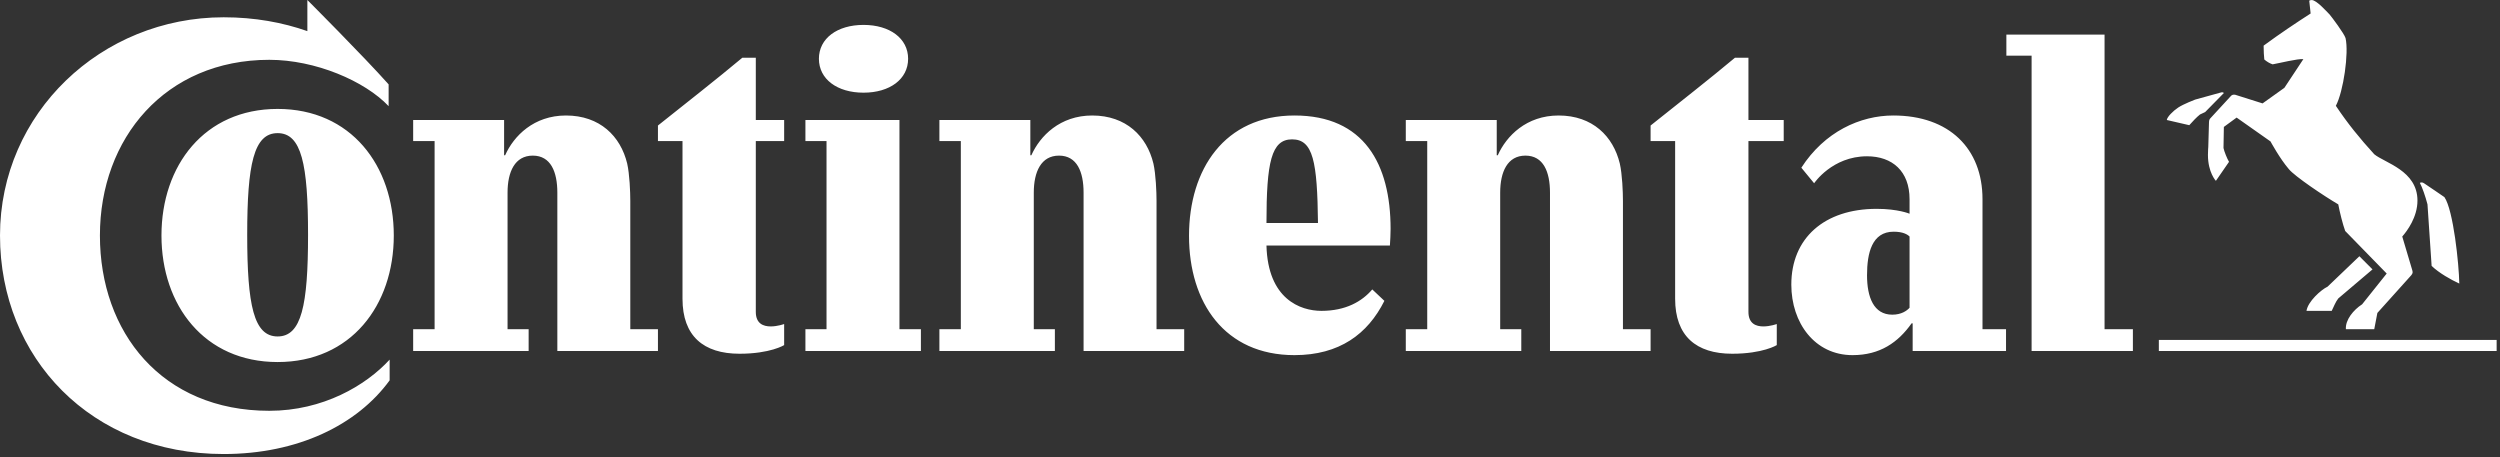 <svg xmlns="http://www.w3.org/2000/svg" viewBox="0 0 186 34" fill="white"><rect x="0" y="0" width="186" height="34" fill="#333333" stroke="none"/><path d="M59.923,26.113 L59.923,24.492 L61.493,24.492 L61.493,10.497 L59.923,10.497 L59.923,8.928 L66.92,8.928 L66.92,24.492 L68.515,24.492 L68.515,26.113 L59.923,26.113 Z M142.302,24.054 L142.225,24.054 C141.223,25.469 139.884,26.422 137.827,26.422 C135.022,26.422 133.274,24.028 133.274,21.173 C133.274,17.727 135.717,15.538 139.627,15.538 C141.223,15.538 142.071,15.901 142.071,15.901 L142.071,14.819 C142.071,12.736 140.785,11.628 138.907,11.628 C136.31,11.628 134.971,13.635 134.971,13.635 L134.02,12.478 C135.744,9.803 138.391,8.593 140.863,8.593 C145.029,8.593 147.498,11.063 147.498,14.819 L147.498,24.492 L149.248,24.492 L149.248,26.113 L142.302,26.113 L142.302,24.054 Z M142.071,17.597 C141.916,17.443 141.583,17.238 140.888,17.238 C139.268,17.238 138.907,18.833 138.907,20.48 C138.907,22.099 139.397,23.412 140.785,23.412 C141.454,23.412 141.865,23.128 142.071,22.897 L142.071,17.597 Z M156.579,24.492 L158.687,24.492 L158.687,26.113 L151.151,26.113 L151.151,4.141 L149.274,4.141 L149.274,2.572 L156.579,2.572 L156.579,24.492 Z M56.232,10.497 L56.232,23.205 C56.232,24.081 56.797,24.286 57.338,24.286 C57.852,24.286 58.341,24.107 58.341,24.107 L58.341,25.676 C58.341,25.676 57.312,26.318 55.023,26.318 C52.347,26.318 50.778,25.005 50.778,22.228 L50.778,10.497 L48.951,10.497 L48.951,9.339 C50.984,7.718 53.351,5.867 55.228,4.296 L56.232,4.296 L56.232,8.928 L58.341,8.928 L58.341,10.497 L56.232,10.497 Z M60.927,4.372 C60.927,5.891 62.29,6.895 64.245,6.895 C66.2,6.895 67.564,5.891 67.564,4.372 C67.564,2.857 66.2,1.853 64.245,1.853 C62.29,1.853 60.927,2.857 60.927,4.372 L60.927,4.372 Z M41.466,14.331 C41.466,12.787 40.977,11.578 39.64,11.578 C38.302,11.578 37.762,12.787 37.762,14.331 L37.762,24.492 L39.331,24.492 L39.331,26.113 L30.739,26.113 L30.739,24.492 L32.334,24.492 L32.334,10.497 L30.739,10.497 L30.739,8.928 L37.505,8.928 L37.505,11.552 L37.582,11.552 C38.225,10.11 39.717,8.593 42.109,8.593 C44.63,8.593 46.174,10.137 46.663,12.169 C46.842,12.967 46.894,14.279 46.894,14.946 L46.894,24.492 L48.951,24.492 L48.951,26.113 L41.466,26.113 L41.466,14.331 Z M12.013,17.521 C12.013,22.717 15.202,26.936 20.656,26.936 C26.109,26.936 29.298,22.717 29.298,17.521 C29.298,12.323 26.109,8.104 20.656,8.104 C15.202,8.104 12.013,12.323 12.013,17.521 L12.013,17.521 Z M18.392,17.469 C18.392,12.22 18.881,9.905 20.656,9.905 C22.431,9.905 22.919,12.22 22.919,17.469 C22.919,22.717 22.431,25.032 20.656,25.032 C18.881,25.032 18.392,22.717 18.392,17.469 L18.392,17.469 Z M94.225,16.593 C94.225,12.065 94.585,10.368 96.129,10.368 C97.699,10.368 98.007,12.016 98.058,16.593 L94.225,16.593 Z M102.097,21.533 C101.326,22.434 100.116,23.128 98.316,23.128 C96.746,23.128 94.327,22.253 94.225,18.267 L103.409,18.267 C103.434,17.957 103.46,17.339 103.46,17.03 C103.46,12.195 101.479,8.593 96.308,8.593 C91.113,8.593 88.463,12.582 88.463,17.545 C88.463,22.512 91.113,26.422 96.308,26.422 C99.653,26.422 101.763,24.852 102.998,22.383 L102.097,21.533 Z M22.868,5.69589543e-14 C22.868,5.69589543e-14 27.009,4.141 28.914,6.278 L28.914,7.898 C27.139,6.022 23.46,4.45 20.039,4.45 C12.296,4.45 7.434,10.292 7.434,17.521 C7.434,24.723 12.038,30.563 20.039,30.563 C24.025,30.563 27.215,28.686 28.989,26.756 L28.989,28.298 C26.572,31.619 22.147,33.78 16.643,33.78 C6.791,33.78 1.57100682e-14,26.627 1.57100682e-14,17.521 C1.57100682e-14,8.413 7.537,1.286 16.643,1.286 C18.959,1.286 21.042,1.673 22.868,2.316 L22.868,5.69589543e-14 Z M130.084,10.497 L130.084,23.205 C130.084,24.081 130.65,24.286 131.19,24.286 C131.704,24.286 132.192,24.107 132.192,24.107 L132.192,25.676 C132.192,25.676 131.164,26.318 128.874,26.318 C126.2,26.318 124.63,25.005 124.63,22.228 L124.63,10.497 L122.804,10.497 L122.804,9.339 C124.836,7.718 127.203,5.867 129.08,4.296 L130.084,4.296 L130.084,8.928 L132.708,8.928 L132.708,10.497 L130.084,10.497 Z M80.618,14.331 C80.618,12.787 80.129,11.578 78.792,11.578 C77.454,11.578 76.914,12.787 76.914,14.331 L76.914,24.492 L78.483,24.492 L78.483,26.113 L69.891,26.113 L69.891,24.492 L71.486,24.492 L71.486,10.497 L69.891,10.497 L69.891,8.928 L76.657,8.928 L76.657,11.552 L76.733,11.552 C77.376,10.11 78.869,8.593 81.261,8.593 C83.782,8.593 85.325,10.137 85.814,12.169 C85.994,12.967 86.046,14.279 86.046,14.946 L86.046,24.492 L88.104,24.492 L88.104,26.113 L80.618,26.113 L80.618,14.331 Z M115.319,14.331 C115.319,12.787 114.83,11.578 113.493,11.578 C112.154,11.578 111.614,12.787 111.614,14.331 L111.614,24.492 L113.184,24.492 L113.184,26.113 L104.591,26.113 L104.591,24.492 L106.186,24.492 L106.186,10.497 L104.591,10.497 L104.591,8.928 L111.357,8.928 L111.357,11.552 L111.434,11.552 C112.078,10.11 113.569,8.593 115.961,8.593 C118.483,8.593 120.025,10.137 120.514,12.169 C120.695,12.967 120.747,14.279 120.747,14.946 L120.747,24.492 L122.804,24.492 L122.804,26.113 L115.319,26.113 L115.319,14.331 Z M180.605,15.206 C180.451,14.613 180.22,13.944 180.04,13.611 C180.04,13.611 180.143,13.507 180.349,13.635 C180.553,13.764 181.865,14.666 181.865,14.666 C182.535,15.643 182.946,19.656 182.972,21.097 C182.355,20.813 181.48,20.324 180.913,19.784 L180.605,15.206 Z M176.644,11.476 C175.563,10.292 174.663,9.185 173.788,7.873 C174.354,6.793 174.765,3.938 174.508,2.832 C174.406,2.497 173.48,1.261 173.326,1.082 C173.093,0.85 172.349,0.002 171.989,0.002 C171.911,0.002 171.834,0.026 171.807,0.053 L171.911,1.004 C170.908,1.648 169.595,2.523 168.413,3.396 C168.413,3.732 168.438,4.245 168.464,4.426 C168.644,4.58 168.85,4.709 169.082,4.787 C169.544,4.709 170.985,4.349 171.37,4.4 L169.957,6.535 L168.335,7.693 L166.303,7.051 C166.174,7.024 166.046,7.051 165.97,7.153 L164.477,8.774 C164.399,8.85 164.349,8.928 164.349,9.108 L164.296,10.934 C164.296,10.934 164.271,11.218 164.271,11.527 C164.271,12.838 164.862,13.455 164.862,13.455 L165.839,12.04 C165.71,11.835 165.479,11.269 165.428,11.012 C165.428,10.961 165.455,9.443 165.455,9.443 L166.405,8.748 L168.926,10.523 C168.926,10.523 169.622,11.809 170.29,12.582 C170.728,13.122 172.913,14.588 173.968,15.206 C174.072,15.772 174.303,16.698 174.483,17.186 L177.57,20.351 L175.743,22.639 C175.101,23.052 174.483,23.798 174.534,24.492 L176.644,24.492 L176.876,23.283 L179.396,20.48 C179.525,20.324 179.525,20.247 179.447,20.016 L178.728,17.598 C179.088,17.186 179.859,16.158 179.859,14.922 C179.859,12.684 177.415,12.118 176.644,11.476 L176.644,11.476 Z M165.274,6.87 C165.197,6.895 163.318,7.41 163.318,7.41 C163.318,7.41 162.445,7.744 162.059,8.001 C161.672,8.259 161.235,8.697 161.21,8.928 L162.882,9.314 C163.138,9.03 163.422,8.722 163.68,8.517 L164.064,8.337 L165.455,6.921 C165.455,6.921 165.402,6.844 165.274,6.87 L165.274,6.87 Z M173.171,21.328 L175.538,19.064 L176.515,20.042 L173.968,22.204 C173.763,22.459 173.609,22.872 173.48,23.128 L171.603,23.128 C171.705,22.435 172.682,21.559 173.171,21.328 L173.171,21.328 Z M160.618,26.113 L185.75,26.113 L185.75,25.29 L160.618,25.29 L160.618,26.113 Z"/></svg>